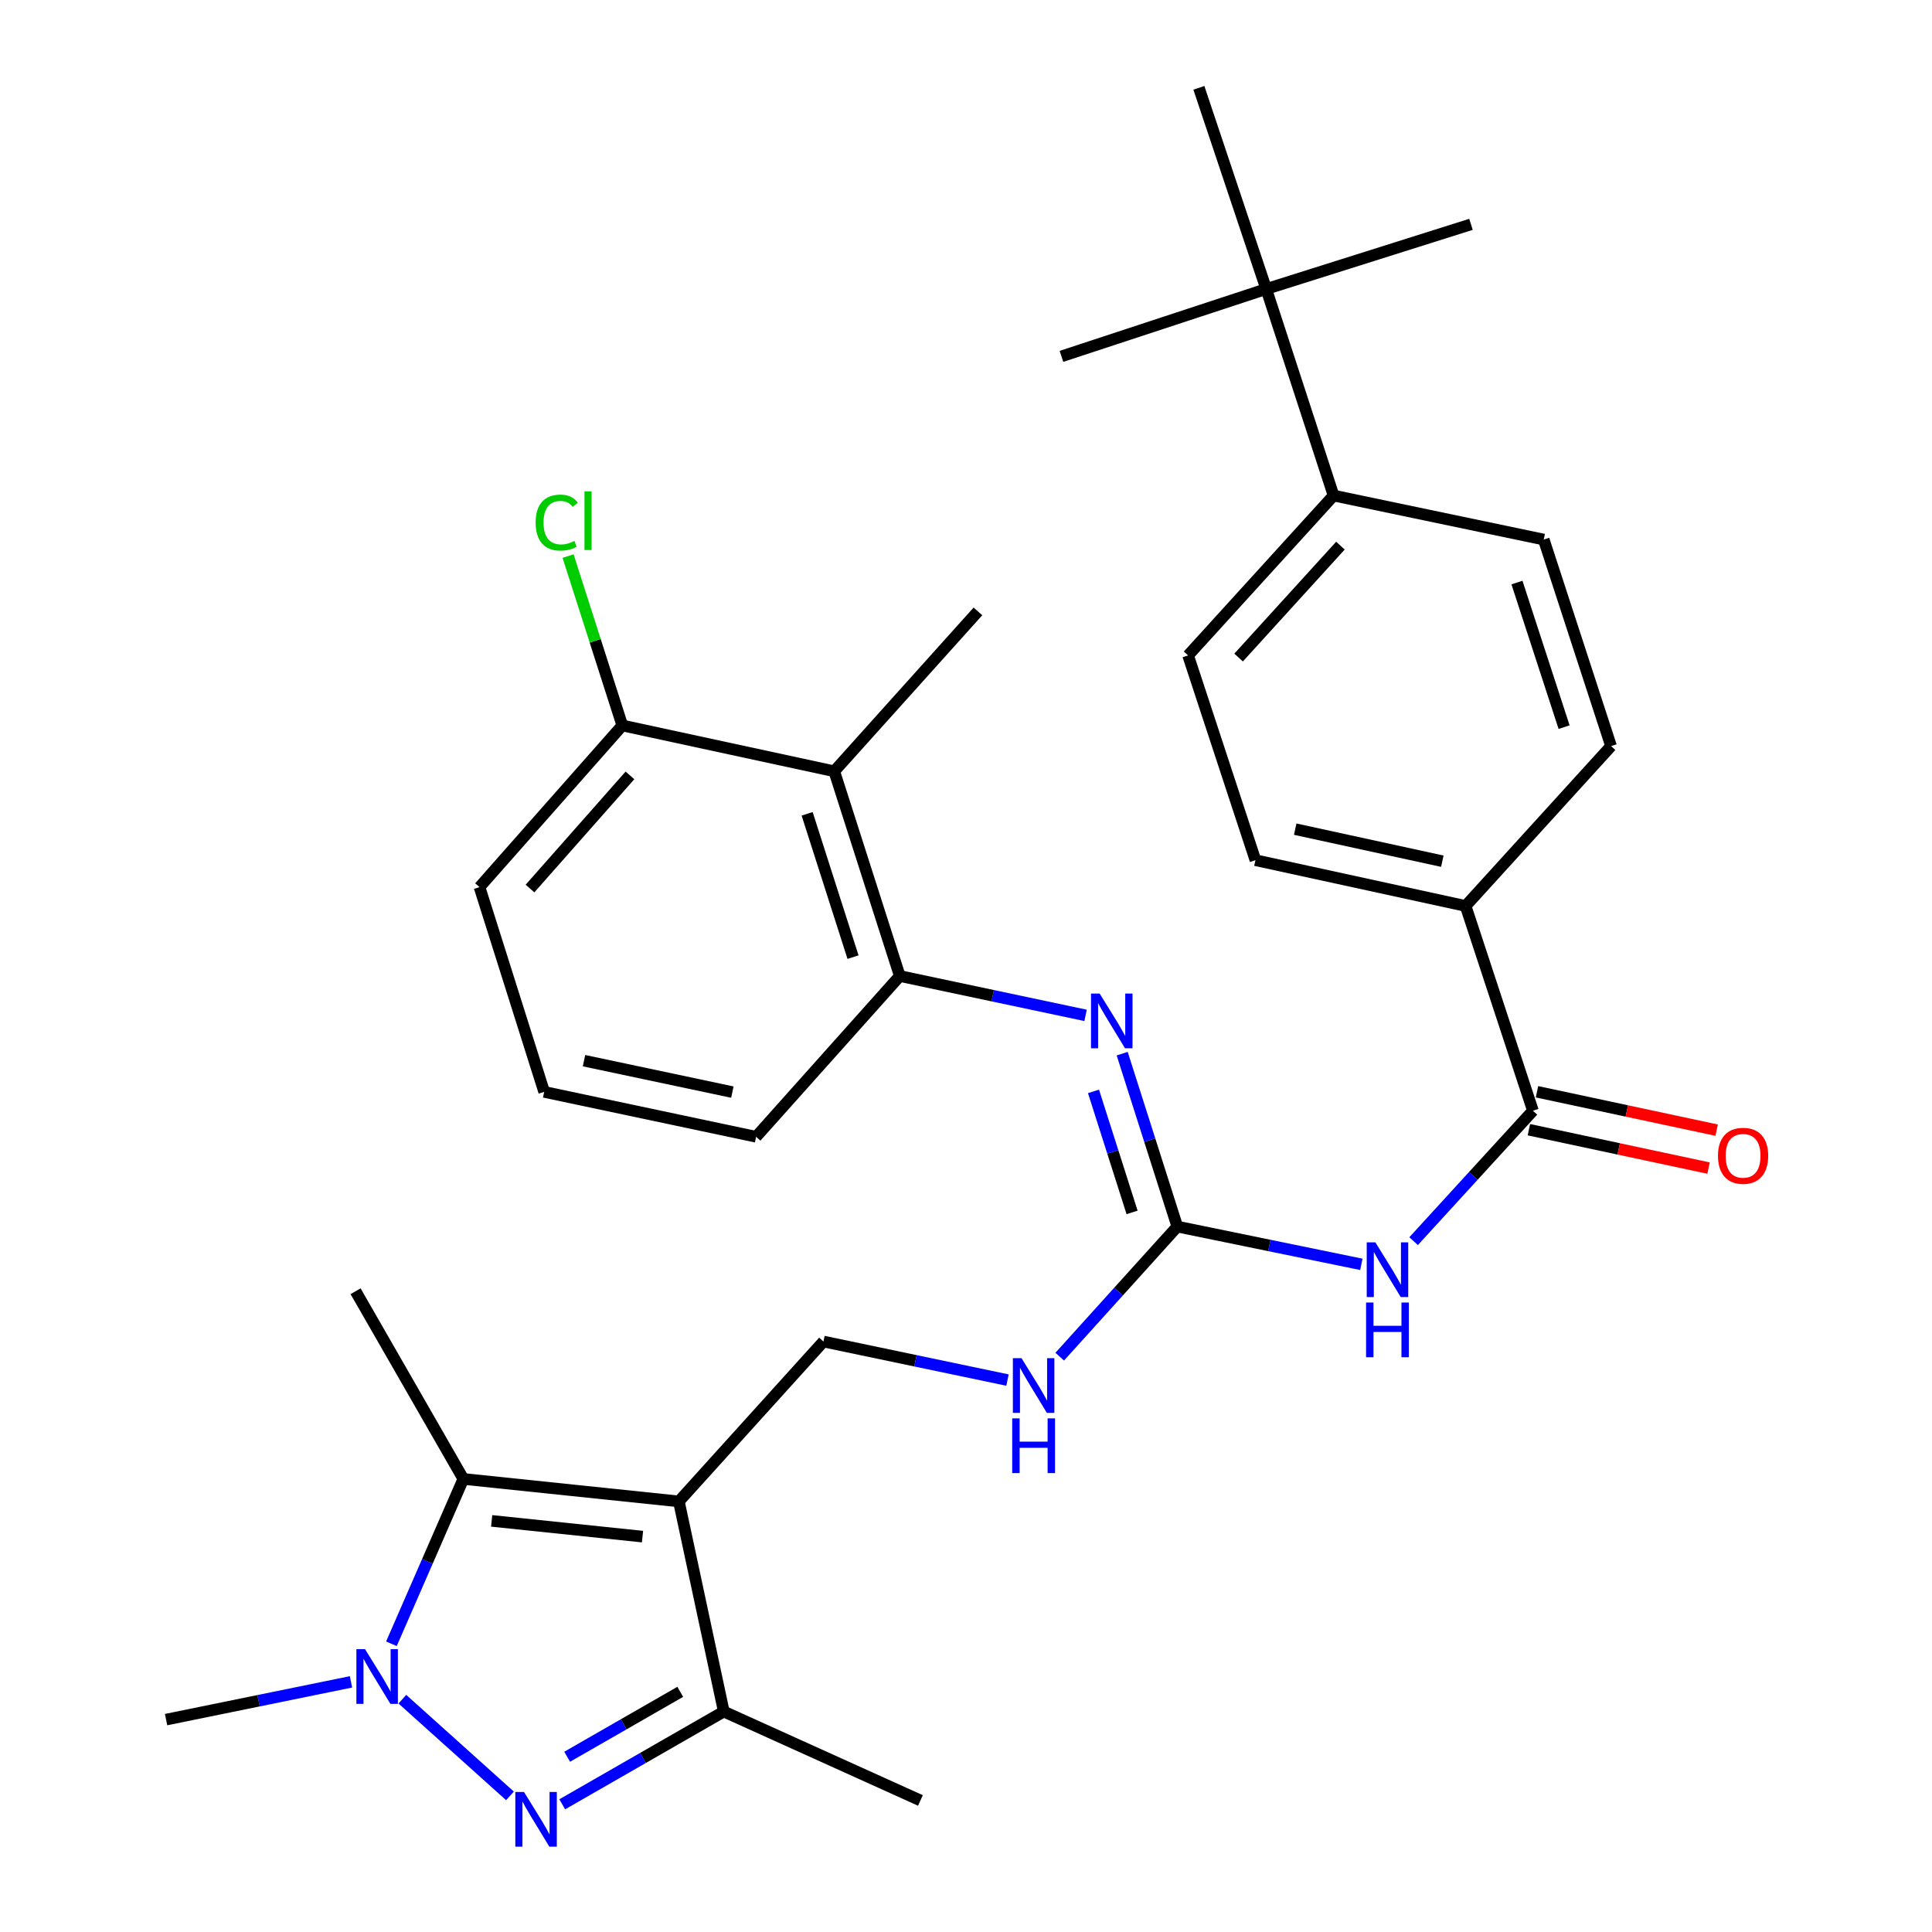 <?xml version='1.0' encoding='iso-8859-1'?>
<svg version='1.1' baseProfile='full'
              xmlns='http://www.w3.org/2000/svg'
                      xmlns:rdkit='http://www.rdkit.org/xml'
                      xmlns:xlink='http://www.w3.org/1999/xlink'
                  xml:space='preserve'
width='1000px' height='1000px' viewBox='0 0 1000 1000'>
<!-- END OF HEADER -->
<rect style='opacity:1.0;fill:#FFFFFF;stroke:none' width='1000' height='1000' x='0' y='0'> </rect>
<path class='bond-2' d='M 351.38,777.126 L 239.829,765.494' style='fill:none;fill-rule:evenodd;stroke:#000000;stroke-width:6px;stroke-linecap:butt;stroke-linejoin:miter;stroke-opacity:1' />
<path class='bond-2' d='M 332.565,795.348 L 254.48,787.205' style='fill:none;fill-rule:evenodd;stroke:#000000;stroke-width:6px;stroke-linecap:butt;stroke-linejoin:miter;stroke-opacity:1' />
<path class='bond-3' d='M 351.38,777.126 L 374.634,885.9' style='fill:none;fill-rule:evenodd;stroke:#000000;stroke-width:6px;stroke-linecap:butt;stroke-linejoin:miter;stroke-opacity:1' />
<path class='bond-10' d='M 351.38,777.126 L 426.216,694.372' style='fill:none;fill-rule:evenodd;stroke:#000000;stroke-width:6px;stroke-linecap:butt;stroke-linejoin:miter;stroke-opacity:1' />
<path class='bond-0' d='M 291.011,933.902 L 332.823,909.901' style='fill:none;fill-rule:evenodd;stroke:#0000FF;stroke-width:6px;stroke-linecap:butt;stroke-linejoin:miter;stroke-opacity:1' />
<path class='bond-0' d='M 332.823,909.901 L 374.634,885.9' style='fill:none;fill-rule:evenodd;stroke:#000000;stroke-width:6px;stroke-linecap:butt;stroke-linejoin:miter;stroke-opacity:1' />
<path class='bond-0' d='M 293.56,909.291 L 322.828,892.491' style='fill:none;fill-rule:evenodd;stroke:#0000FF;stroke-width:6px;stroke-linecap:butt;stroke-linejoin:miter;stroke-opacity:1' />
<path class='bond-0' d='M 322.828,892.491 L 352.096,875.69' style='fill:none;fill-rule:evenodd;stroke:#000000;stroke-width:6px;stroke-linecap:butt;stroke-linejoin:miter;stroke-opacity:1' />
<path class='bond-32' d='M 263.966,929.542 L 208.258,879.491' style='fill:none;fill-rule:evenodd;stroke:#0000FF;stroke-width:6px;stroke-linecap:butt;stroke-linejoin:miter;stroke-opacity:1' />
<path class='bond-1' d='M 202.602,850.816 L 221.216,808.155' style='fill:none;fill-rule:evenodd;stroke:#0000FF;stroke-width:6px;stroke-linecap:butt;stroke-linejoin:miter;stroke-opacity:1' />
<path class='bond-1' d='M 221.216,808.155 L 239.829,765.494' style='fill:none;fill-rule:evenodd;stroke:#000000;stroke-width:6px;stroke-linecap:butt;stroke-linejoin:miter;stroke-opacity:1' />
<path class='bond-21' d='M 181.679,870.527 L 133.822,880.299' style='fill:none;fill-rule:evenodd;stroke:#0000FF;stroke-width:6px;stroke-linecap:butt;stroke-linejoin:miter;stroke-opacity:1' />
<path class='bond-21' d='M 133.822,880.299 L 85.965,890.071' style='fill:none;fill-rule:evenodd;stroke:#000000;stroke-width:6px;stroke-linecap:butt;stroke-linejoin:miter;stroke-opacity:1' />
<path class='bond-23' d='M 239.829,765.494 L 184.043,668.341' style='fill:none;fill-rule:evenodd;stroke:#000000;stroke-width:6px;stroke-linecap:butt;stroke-linejoin:miter;stroke-opacity:1' />
<path class='bond-24' d='M 374.634,885.9 L 476.415,931.917' style='fill:none;fill-rule:evenodd;stroke:#000000;stroke-width:6px;stroke-linecap:butt;stroke-linejoin:miter;stroke-opacity:1' />
<path class='bond-4' d='M 704.637,654.425 L 657.002,644.648' style='fill:none;fill-rule:evenodd;stroke:#0000FF;stroke-width:6px;stroke-linecap:butt;stroke-linejoin:miter;stroke-opacity:1' />
<path class='bond-4' d='M 657.002,644.648 L 609.368,634.872' style='fill:none;fill-rule:evenodd;stroke:#000000;stroke-width:6px;stroke-linecap:butt;stroke-linejoin:miter;stroke-opacity:1' />
<path class='bond-6' d='M 731.681,642.415 L 762.563,608.664' style='fill:none;fill-rule:evenodd;stroke:#0000FF;stroke-width:6px;stroke-linecap:butt;stroke-linejoin:miter;stroke-opacity:1' />
<path class='bond-6' d='M 762.563,608.664 L 793.446,574.914' style='fill:none;fill-rule:evenodd;stroke:#000000;stroke-width:6px;stroke-linecap:butt;stroke-linejoin:miter;stroke-opacity:1' />
<path class='bond-5' d='M 609.368,634.872 L 578.941,668.539' style='fill:none;fill-rule:evenodd;stroke:#000000;stroke-width:6px;stroke-linecap:butt;stroke-linejoin:miter;stroke-opacity:1' />
<path class='bond-5' d='M 578.941,668.539 L 548.514,702.206' style='fill:none;fill-rule:evenodd;stroke:#0000FF;stroke-width:6px;stroke-linecap:butt;stroke-linejoin:miter;stroke-opacity:1' />
<path class='bond-7' d='M 609.368,634.872 L 595.106,590.127' style='fill:none;fill-rule:evenodd;stroke:#000000;stroke-width:6px;stroke-linecap:butt;stroke-linejoin:miter;stroke-opacity:1' />
<path class='bond-7' d='M 595.106,590.127 L 580.844,545.382' style='fill:none;fill-rule:evenodd;stroke:#0000FF;stroke-width:6px;stroke-linecap:butt;stroke-linejoin:miter;stroke-opacity:1' />
<path class='bond-7' d='M 585.962,627.544 L 575.979,596.223' style='fill:none;fill-rule:evenodd;stroke:#000000;stroke-width:6px;stroke-linecap:butt;stroke-linejoin:miter;stroke-opacity:1' />
<path class='bond-7' d='M 575.979,596.223 L 565.996,564.902' style='fill:none;fill-rule:evenodd;stroke:#0000FF;stroke-width:6px;stroke-linecap:butt;stroke-linejoin:miter;stroke-opacity:1' />
<path class='bond-12' d='M 793.446,574.914 L 758.593,468.928' style='fill:none;fill-rule:evenodd;stroke:#000000;stroke-width:6px;stroke-linecap:butt;stroke-linejoin:miter;stroke-opacity:1' />
<path class='bond-16' d='M 791.348,584.73 L 837.845,594.665' style='fill:none;fill-rule:evenodd;stroke:#000000;stroke-width:6px;stroke-linecap:butt;stroke-linejoin:miter;stroke-opacity:1' />
<path class='bond-16' d='M 837.845,594.665 L 884.341,604.6' style='fill:none;fill-rule:evenodd;stroke:#FF0000;stroke-width:6px;stroke-linecap:butt;stroke-linejoin:miter;stroke-opacity:1' />
<path class='bond-16' d='M 795.543,565.098 L 842.04,575.033' style='fill:none;fill-rule:evenodd;stroke:#000000;stroke-width:6px;stroke-linecap:butt;stroke-linejoin:miter;stroke-opacity:1' />
<path class='bond-16' d='M 842.04,575.033 L 888.536,584.968' style='fill:none;fill-rule:evenodd;stroke:#FF0000;stroke-width:6px;stroke-linecap:butt;stroke-linejoin:miter;stroke-opacity:1' />
<path class='bond-8' d='M 561.897,525.559 L 513.814,515.373' style='fill:none;fill-rule:evenodd;stroke:#0000FF;stroke-width:6px;stroke-linecap:butt;stroke-linejoin:miter;stroke-opacity:1' />
<path class='bond-8' d='M 513.814,515.373 L 465.73,505.186' style='fill:none;fill-rule:evenodd;stroke:#000000;stroke-width:6px;stroke-linecap:butt;stroke-linejoin:miter;stroke-opacity:1' />
<path class='bond-9' d='M 465.73,505.186 L 431.803,399.212' style='fill:none;fill-rule:evenodd;stroke:#000000;stroke-width:6px;stroke-linecap:butt;stroke-linejoin:miter;stroke-opacity:1' />
<path class='bond-9' d='M 441.522,495.411 L 417.773,421.229' style='fill:none;fill-rule:evenodd;stroke:#000000;stroke-width:6px;stroke-linecap:butt;stroke-linejoin:miter;stroke-opacity:1' />
<path class='bond-25' d='M 465.73,505.186 L 391.363,588.398' style='fill:none;fill-rule:evenodd;stroke:#000000;stroke-width:6px;stroke-linecap:butt;stroke-linejoin:miter;stroke-opacity:1' />
<path class='bond-15' d='M 431.803,399.212 L 322.104,375.501' style='fill:none;fill-rule:evenodd;stroke:#000000;stroke-width:6px;stroke-linecap:butt;stroke-linejoin:miter;stroke-opacity:1' />
<path class='bond-26' d='M 431.803,399.212 L 506.182,316.458' style='fill:none;fill-rule:evenodd;stroke:#000000;stroke-width:6px;stroke-linecap:butt;stroke-linejoin:miter;stroke-opacity:1' />
<path class='bond-11' d='M 426.216,694.372 L 473.849,704.349' style='fill:none;fill-rule:evenodd;stroke:#000000;stroke-width:6px;stroke-linecap:butt;stroke-linejoin:miter;stroke-opacity:1' />
<path class='bond-11' d='M 473.849,704.349 L 521.482,714.326' style='fill:none;fill-rule:evenodd;stroke:#0000FF;stroke-width:6px;stroke-linecap:butt;stroke-linejoin:miter;stroke-opacity:1' />
<path class='bond-17' d='M 758.593,468.928 L 833.886,386.185' style='fill:none;fill-rule:evenodd;stroke:#000000;stroke-width:6px;stroke-linecap:butt;stroke-linejoin:miter;stroke-opacity:1' />
<path class='bond-18' d='M 758.593,468.928 L 649.808,445.228' style='fill:none;fill-rule:evenodd;stroke:#000000;stroke-width:6px;stroke-linecap:butt;stroke-linejoin:miter;stroke-opacity:1' />
<path class='bond-18' d='M 746.549,445.758 L 670.399,429.168' style='fill:none;fill-rule:evenodd;stroke:#000000;stroke-width:6px;stroke-linecap:butt;stroke-linejoin:miter;stroke-opacity:1' />
<path class='bond-13' d='M 655.396,149.589 L 690.248,256.5' style='fill:none;fill-rule:evenodd;stroke:#000000;stroke-width:6px;stroke-linecap:butt;stroke-linejoin:miter;stroke-opacity:1' />
<path class='bond-28' d='M 655.396,149.589 L 620.532,45.455' style='fill:none;fill-rule:evenodd;stroke:#000000;stroke-width:6px;stroke-linecap:butt;stroke-linejoin:miter;stroke-opacity:1' />
<path class='bond-29' d='M 655.396,149.589 L 549.41,184.453' style='fill:none;fill-rule:evenodd;stroke:#000000;stroke-width:6px;stroke-linecap:butt;stroke-linejoin:miter;stroke-opacity:1' />
<path class='bond-30' d='M 655.396,149.589 L 761.381,116.119' style='fill:none;fill-rule:evenodd;stroke:#000000;stroke-width:6px;stroke-linecap:butt;stroke-linejoin:miter;stroke-opacity:1' />
<path class='bond-14' d='M 690.248,256.5 L 614.956,339.243' style='fill:none;fill-rule:evenodd;stroke:#000000;stroke-width:6px;stroke-linecap:butt;stroke-linejoin:miter;stroke-opacity:1' />
<path class='bond-14' d='M 693.802,282.422 L 641.097,340.343' style='fill:none;fill-rule:evenodd;stroke:#000000;stroke-width:6px;stroke-linecap:butt;stroke-linejoin:miter;stroke-opacity:1' />
<path class='bond-34' d='M 690.248,256.5 L 799.033,279.274' style='fill:none;fill-rule:evenodd;stroke:#000000;stroke-width:6px;stroke-linecap:butt;stroke-linejoin:miter;stroke-opacity:1' />
<path class='bond-22' d='M 322.104,375.501 L 308.068,331.664' style='fill:none;fill-rule:evenodd;stroke:#000000;stroke-width:6px;stroke-linecap:butt;stroke-linejoin:miter;stroke-opacity:1' />
<path class='bond-22' d='M 308.068,331.664 L 294.032,287.827' style='fill:none;fill-rule:evenodd;stroke:#00CC00;stroke-width:6px;stroke-linecap:butt;stroke-linejoin:miter;stroke-opacity:1' />
<path class='bond-33' d='M 322.104,375.501 L 248.194,459.17' style='fill:none;fill-rule:evenodd;stroke:#000000;stroke-width:6px;stroke-linecap:butt;stroke-linejoin:miter;stroke-opacity:1' />
<path class='bond-33' d='M 326.063,401.342 L 274.326,459.91' style='fill:none;fill-rule:evenodd;stroke:#000000;stroke-width:6px;stroke-linecap:butt;stroke-linejoin:miter;stroke-opacity:1' />
<path class='bond-19' d='M 833.886,386.185 L 799.033,279.274' style='fill:none;fill-rule:evenodd;stroke:#000000;stroke-width:6px;stroke-linecap:butt;stroke-linejoin:miter;stroke-opacity:1' />
<path class='bond-19' d='M 809.572,376.371 L 785.175,301.533' style='fill:none;fill-rule:evenodd;stroke:#000000;stroke-width:6px;stroke-linecap:butt;stroke-linejoin:miter;stroke-opacity:1' />
<path class='bond-20' d='M 649.808,445.228 L 614.956,339.243' style='fill:none;fill-rule:evenodd;stroke:#000000;stroke-width:6px;stroke-linecap:butt;stroke-linejoin:miter;stroke-opacity:1' />
<path class='bond-27' d='M 391.363,588.398 L 281.664,565.155' style='fill:none;fill-rule:evenodd;stroke:#000000;stroke-width:6px;stroke-linecap:butt;stroke-linejoin:miter;stroke-opacity:1' />
<path class='bond-27' d='M 379.069,565.272 L 302.28,549.002' style='fill:none;fill-rule:evenodd;stroke:#000000;stroke-width:6px;stroke-linecap:butt;stroke-linejoin:miter;stroke-opacity:1' />
<path class='bond-31' d='M 281.664,565.155 L 248.194,459.17' style='fill:none;fill-rule:evenodd;stroke:#000000;stroke-width:6px;stroke-linecap:butt;stroke-linejoin:miter;stroke-opacity:1' />
<path  class='atom-1' d='M 271.21 927.515
L 280.49 942.515
Q 281.41 943.995, 282.89 946.675
Q 284.37 949.355, 284.45 949.515
L 284.45 927.515
L 288.21 927.515
L 288.21 955.835
L 284.33 955.835
L 274.37 939.435
Q 273.21 937.515, 271.97 935.315
Q 270.77 933.115, 270.41 932.435
L 270.41 955.835
L 266.73 955.835
L 266.73 927.515
L 271.21 927.515
' fill='#0000FF'/>
<path  class='atom-2' d='M 188.947 853.605
L 198.227 868.605
Q 199.147 870.085, 200.627 872.765
Q 202.107 875.445, 202.187 875.605
L 202.187 853.605
L 205.947 853.605
L 205.947 881.925
L 202.067 881.925
L 192.107 865.525
Q 190.947 863.605, 189.707 861.405
Q 188.507 859.205, 188.147 858.525
L 188.147 881.925
L 184.467 881.925
L 184.467 853.605
L 188.947 853.605
' fill='#0000FF'/>
<path  class='atom-5' d='M 711.893 643.04
L 721.173 658.04
Q 722.093 659.52, 723.573 662.2
Q 725.053 664.88, 725.133 665.04
L 725.133 643.04
L 728.893 643.04
L 728.893 671.36
L 725.013 671.36
L 715.053 654.96
Q 713.893 653.04, 712.653 650.84
Q 711.453 648.64, 711.093 647.96
L 711.093 671.36
L 707.413 671.36
L 707.413 643.04
L 711.893 643.04
' fill='#0000FF'/>
<path  class='atom-5' d='M 707.073 674.192
L 710.913 674.192
L 710.913 686.232
L 725.393 686.232
L 725.393 674.192
L 729.233 674.192
L 729.233 702.512
L 725.393 702.512
L 725.393 689.432
L 710.913 689.432
L 710.913 702.512
L 707.073 702.512
L 707.073 674.192
' fill='#0000FF'/>
<path  class='atom-8' d='M 569.181 514.269
L 578.461 529.269
Q 579.381 530.749, 580.861 533.429
Q 582.341 536.109, 582.421 536.269
L 582.421 514.269
L 586.181 514.269
L 586.181 542.589
L 582.301 542.589
L 572.341 526.189
Q 571.181 524.269, 569.941 522.069
Q 568.741 519.869, 568.381 519.189
L 568.381 542.589
L 564.701 542.589
L 564.701 514.269
L 569.181 514.269
' fill='#0000FF'/>
<path  class='atom-12' d='M 528.741 702.997
L 538.021 717.997
Q 538.941 719.477, 540.421 722.157
Q 541.901 724.837, 541.981 724.997
L 541.981 702.997
L 545.741 702.997
L 545.741 731.317
L 541.861 731.317
L 531.901 714.917
Q 530.741 712.997, 529.501 710.797
Q 528.301 708.597, 527.941 707.917
L 527.941 731.317
L 524.261 731.317
L 524.261 702.997
L 528.741 702.997
' fill='#0000FF'/>
<path  class='atom-12' d='M 523.921 734.149
L 527.761 734.149
L 527.761 746.189
L 542.241 746.189
L 542.241 734.149
L 546.081 734.149
L 546.081 762.469
L 542.241 762.469
L 542.241 749.389
L 527.761 749.389
L 527.761 762.469
L 523.921 762.469
L 523.921 734.149
' fill='#0000FF'/>
<path  class='atom-17' d='M 889.219 598.236
Q 889.219 591.436, 892.579 587.636
Q 895.939 583.836, 902.219 583.836
Q 908.499 583.836, 911.859 587.636
Q 915.219 591.436, 915.219 598.236
Q 915.219 605.116, 911.819 609.036
Q 908.419 612.916, 902.219 612.916
Q 895.979 612.916, 892.579 609.036
Q 889.219 605.156, 889.219 598.236
M 902.219 609.716
Q 906.539 609.716, 908.859 606.836
Q 911.219 603.916, 911.219 598.236
Q 911.219 592.676, 908.859 589.876
Q 906.539 587.036, 902.219 587.036
Q 897.899 587.036, 895.539 589.836
Q 893.219 592.636, 893.219 598.236
Q 893.219 603.956, 895.539 606.836
Q 897.899 609.716, 902.219 609.716
' fill='#FF0000'/>
<path  class='atom-23' d='M 277.246 270.484
Q 277.246 263.444, 280.526 259.764
Q 283.846 256.044, 290.126 256.044
Q 295.966 256.044, 299.086 260.164
L 296.446 262.324
Q 294.166 259.324, 290.126 259.324
Q 285.846 259.324, 283.566 262.204
Q 281.326 265.044, 281.326 270.484
Q 281.326 276.084, 283.646 278.964
Q 286.006 281.844, 290.566 281.844
Q 293.686 281.844, 297.326 279.964
L 298.446 282.964
Q 296.966 283.924, 294.726 284.484
Q 292.486 285.044, 290.006 285.044
Q 283.846 285.044, 280.526 281.284
Q 277.246 277.524, 277.246 270.484
' fill='#00CC00'/>
<path  class='atom-23' d='M 302.526 254.324
L 306.206 254.324
L 306.206 284.684
L 302.526 284.684
L 302.526 254.324
' fill='#00CC00'/>
</svg>
